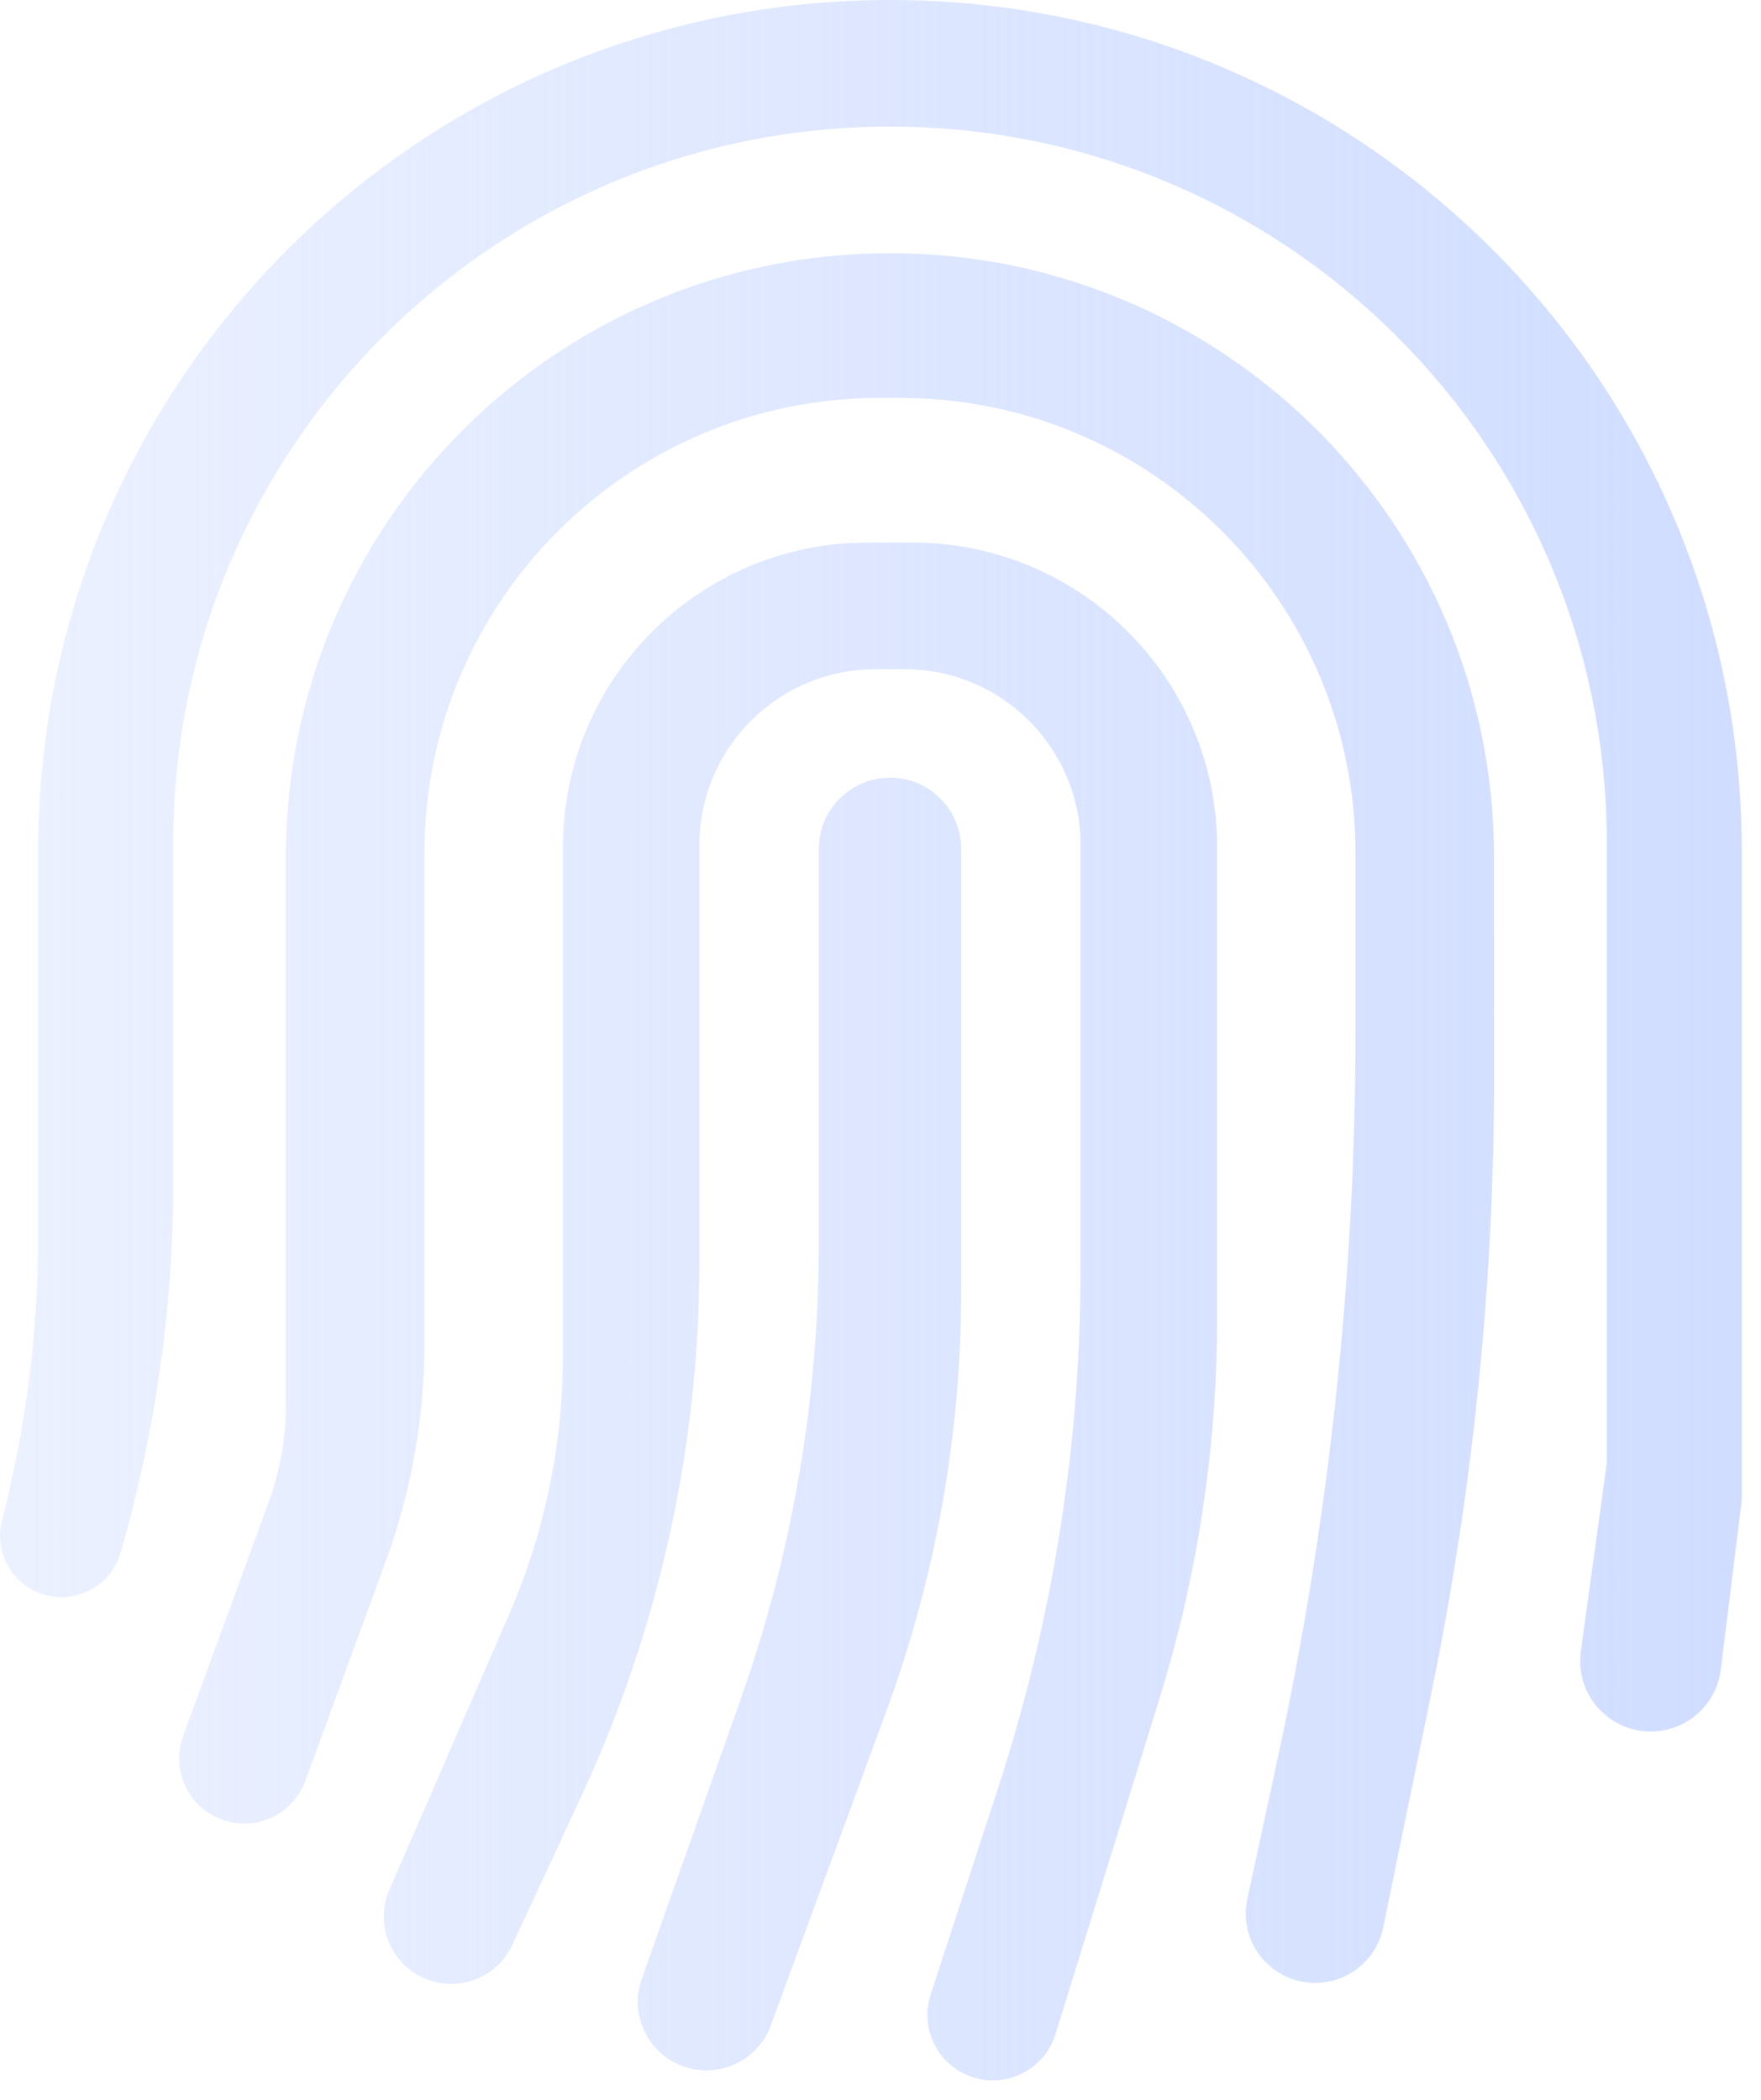 <?xml version="1.0" encoding="utf-8"?>
<svg xmlns="http://www.w3.org/2000/svg" fill="none" height="100%" overflow="visible" preserveAspectRatio="none" style="display: block;" viewBox="0 0 26 31" width="100%">
<path d="M11.38 29.902C11.208 30.369 10.722 30.642 10.234 30.546C9.628 30.426 9.269 29.798 9.475 29.216L10.937 25.081C11.7 22.923 12.089 20.65 12.089 18.361V12.531C12.089 11.951 12.56 11.481 13.14 11.481C13.721 11.481 14.191 11.951 14.191 12.531V19.058C14.191 21.174 13.817 23.274 13.087 25.26L11.38 29.902ZM17.97 19.461C17.97 21.364 17.683 23.256 17.12 25.073L15.583 30.032C15.44 30.494 14.976 30.779 14.498 30.699C13.915 30.601 13.557 30.008 13.74 29.446L14.732 26.409C15.542 23.929 15.954 21.338 15.954 18.73V12.478C15.954 11.042 14.79 9.879 13.354 9.879H12.927C11.49 9.879 10.326 11.043 10.326 12.478V18.627C10.326 21.355 9.73 24.051 8.58 26.525L7.565 28.712C7.34 29.196 6.774 29.416 6.282 29.213C5.767 29 5.527 28.407 5.749 27.897L7.517 23.833C8.04 22.629 8.311 21.33 8.311 20.017V12.505C8.311 10.022 10.325 8.01 12.809 8.01H13.471C15.956 8.01 17.97 10.022 17.97 12.505L17.97 19.461ZM22.059 15.894C22.059 18.951 21.749 21.999 21.133 24.993L20.422 28.456C20.317 28.963 19.85 29.313 19.334 29.27C18.716 29.22 18.285 28.638 18.416 28.033L18.862 25.97C19.627 22.433 20.013 18.825 20.013 15.207V12.594C20.013 8.883 17.002 5.874 13.288 5.874H12.992C9.278 5.874 6.268 8.882 6.267 12.593V19.82C6.267 20.925 6.073 22.021 5.692 23.059L4.509 26.291C4.327 26.787 3.78 27.043 3.283 26.866C2.78 26.687 2.52 26.133 2.703 25.632L3.966 22.178C4.135 21.716 4.221 21.227 4.221 20.735V12.649C4.221 7.728 8.215 3.738 13.14 3.738C18.066 3.738 22.058 7.728 22.058 12.649L22.059 15.894ZM25.716 22.085C25.716 22.128 25.713 22.171 25.708 22.213L25.406 24.649C25.34 25.18 24.883 25.575 24.347 25.562C23.725 25.547 23.255 24.995 23.34 24.379L23.713 21.675C23.719 21.628 23.723 21.58 23.723 21.533V12.443C23.723 6.603 18.985 1.869 13.14 1.869C7.296 1.869 2.558 6.603 2.558 12.443V17.447C2.558 19.3 2.296 21.144 1.78 22.924C1.656 23.35 1.242 23.624 0.801 23.572C0.255 23.508 -0.108 22.977 0.029 22.445C0.385 21.072 0.564 19.66 0.564 18.242V12.566C0.564 5.626 6.195 0 13.14 0C20.086 0 25.716 5.626 25.716 12.566V22.085Z" fill="url(#paint0_linear_0_1282)" id="Vector"/>
<defs>
<linearGradient gradientUnits="userSpaceOnUse" id="paint0_linear_0_1282" x1="-3.33659e-05" x2="25.716" y1="15.356" y2="15.356">
<stop stop-color="#D0DDFF" stop-opacity="0.41"/>
<stop offset="1" stop-color="#D0DDFF"/>
</linearGradient>
</defs>
</svg>